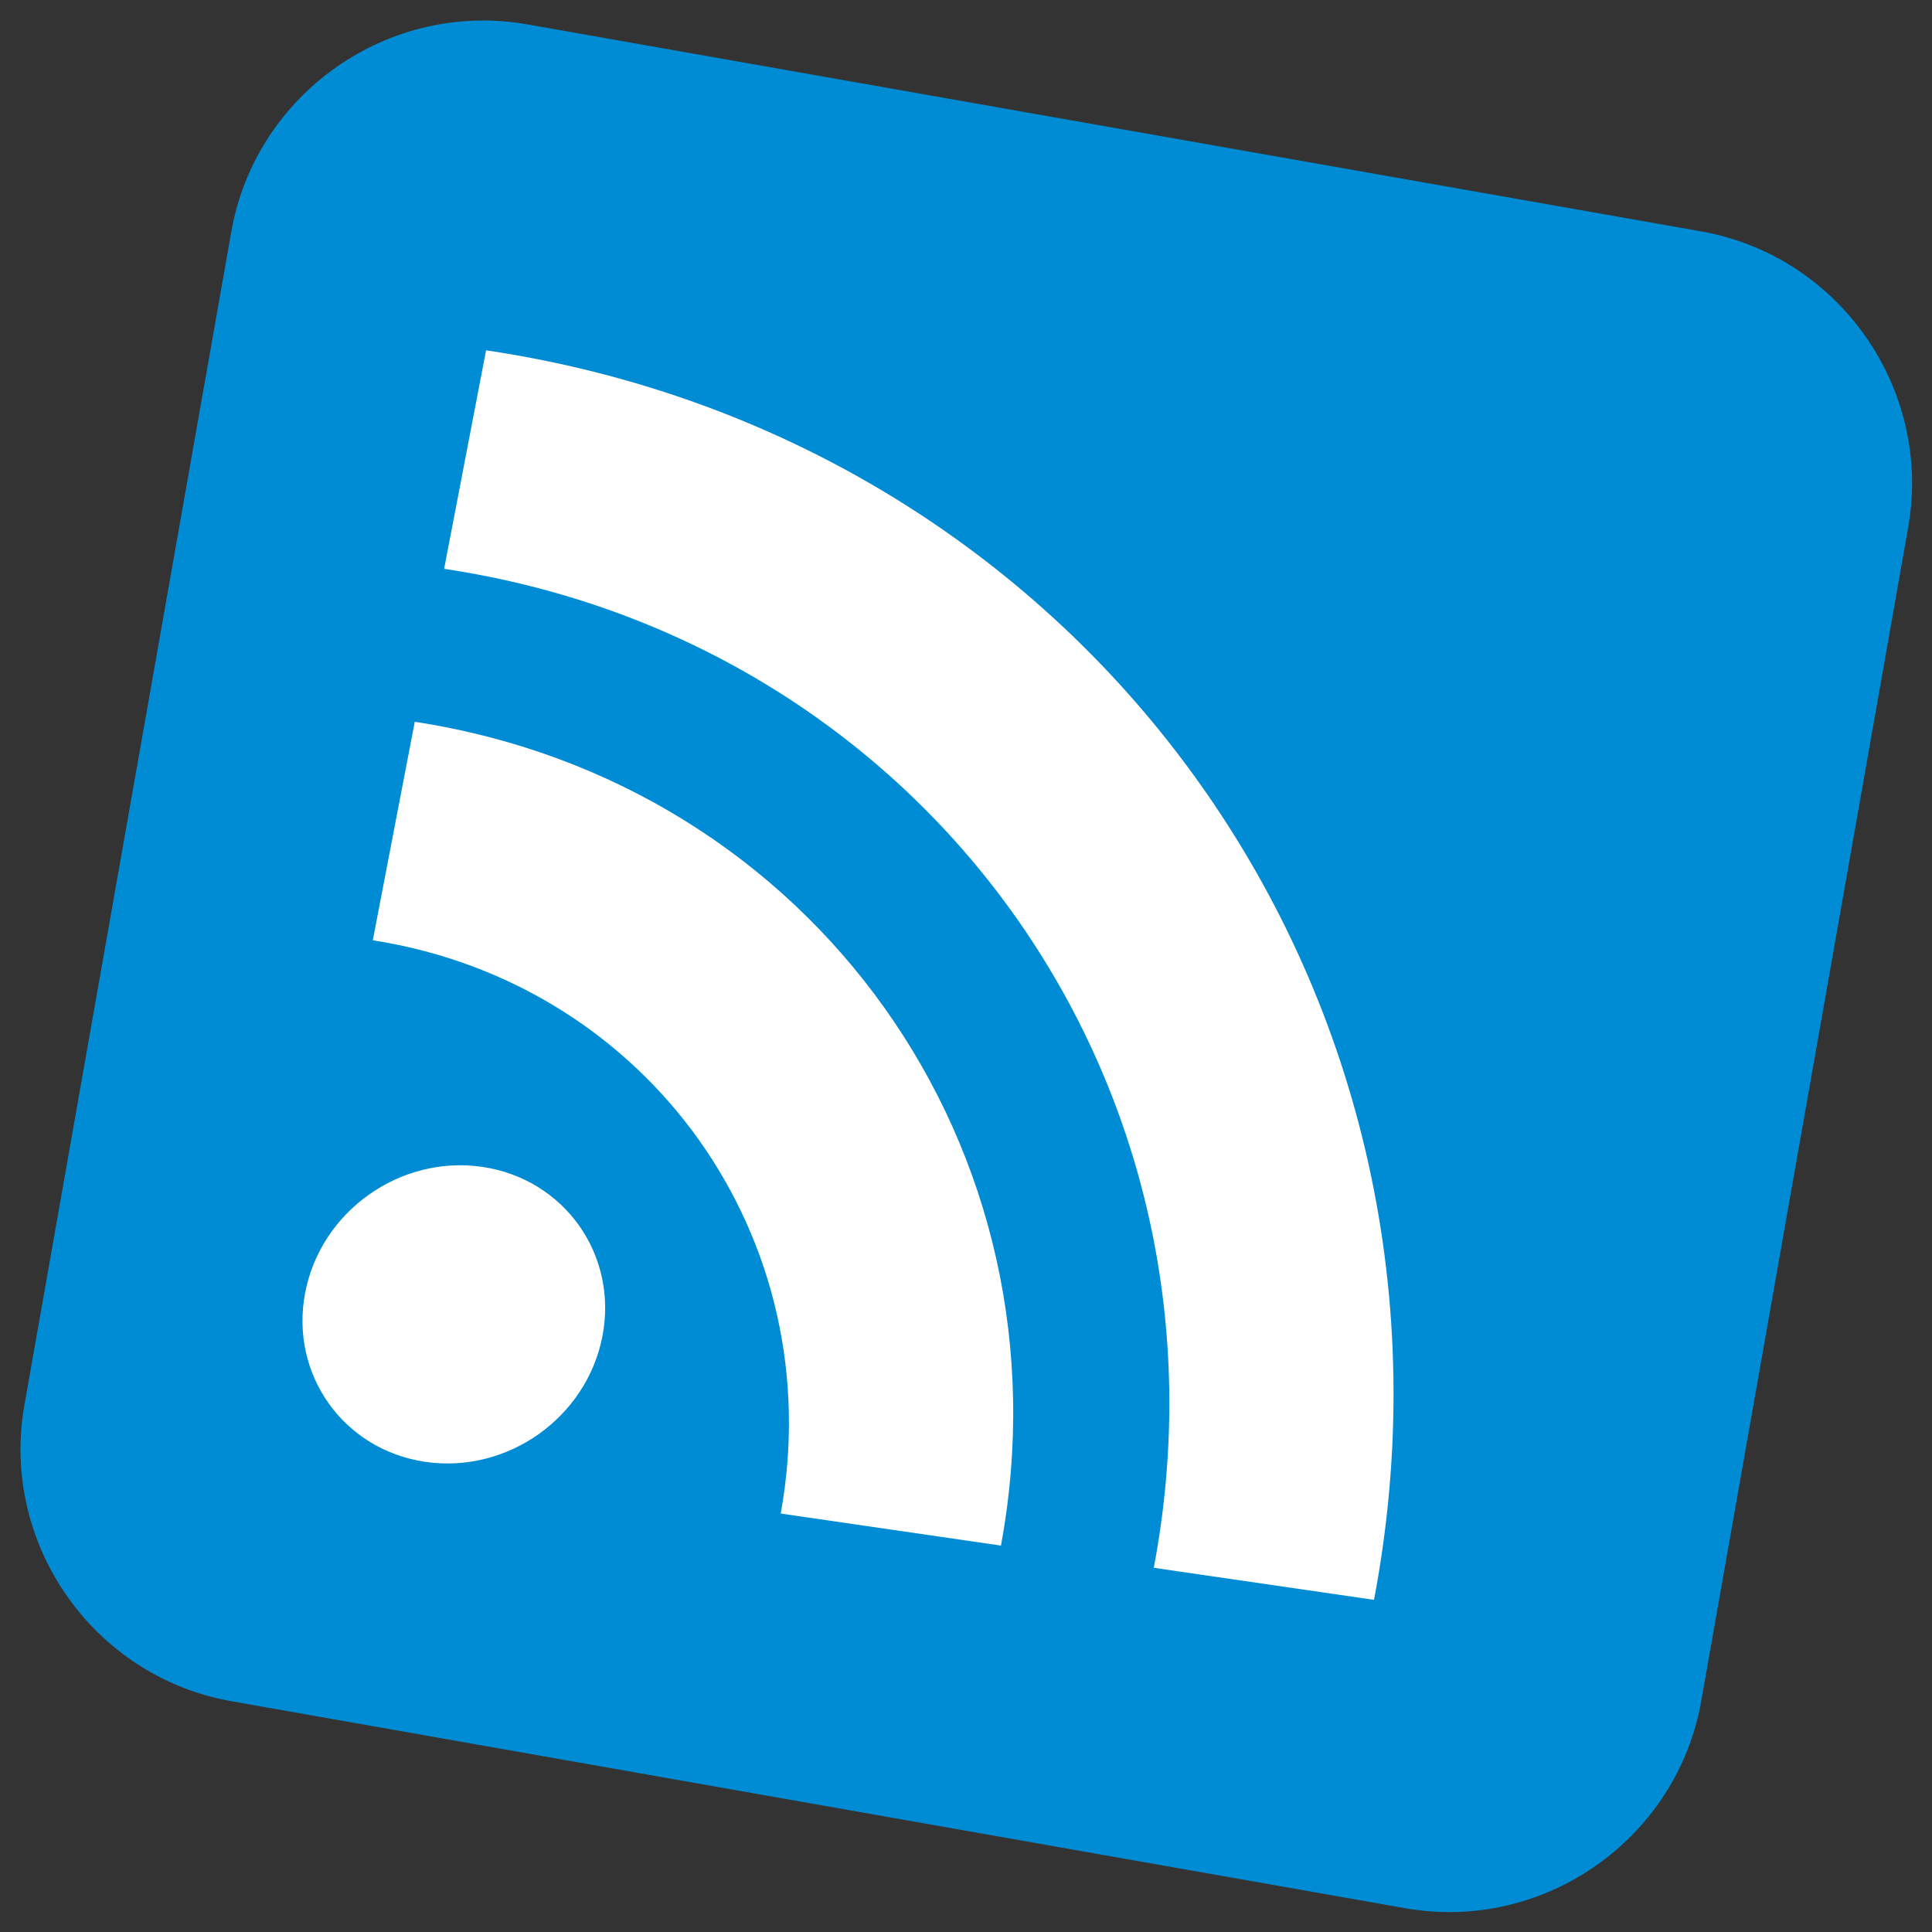 <?xml version="1.0" encoding="utf-8"?>
<svg viewBox="0 0 148 148" width="148px" height="148px" xmlns="http://www.w3.org/2000/svg" xmlns:bx="https://boxy-svg.com">
  <rect x="0" y="0" width="148" height="148" fill="#333333" stroke="none"/>
  <g transform="matrix(1.018, 0, 0, 1.018, 5.469, 6.124)" bx:origin="0 0">
    <path fill="#008CD4" d="M 122.621 11.392 L 34.311 -4.18 C 23.895 -6.018 13.871 1.004 12.034 11.418 L -3.538 99.729 C -5.374 110.145 1.644 120.168 12.06 122.006 L 100.37 137.578 C 110.786 139.414 120.811 132.392 122.647 121.978 L 138.219 33.667 C 140.057 23.253 133.037 13.227 122.621 11.392" bx:origin="0.000003 0.000002"/>
  </g>
  <path d="M 50.361 105.407 C 50.074 111.754 44.689 116.897 38.34 116.897 C 31.988 116.897 27.07 111.754 27.356 105.407 C 27.643 99.061 33.026 93.918 39.381 93.918 C 45.729 93.921 50.647 99.061 50.361 105.407 Z M 29.369 60.936 L 28.597 77.954 C 49.989 78.173 66.573 95.522 65.826 116.897 L 82.867 116.897 C 84.04 86.086 60.208 61.155 29.369 60.936 Z M 29.907 49.021 C 67.326 49.184 96.28 79.422 94.693 116.897 L 111.733 116.897 C 113.746 70.094 77.524 32.162 30.678 32 L 29.907 49.021 Z" style="fill: rgb(255, 255, 255);" transform="matrix(0.99, 0.144, -0.144, 0.99, 11.473, -9.262)"/>
</svg>